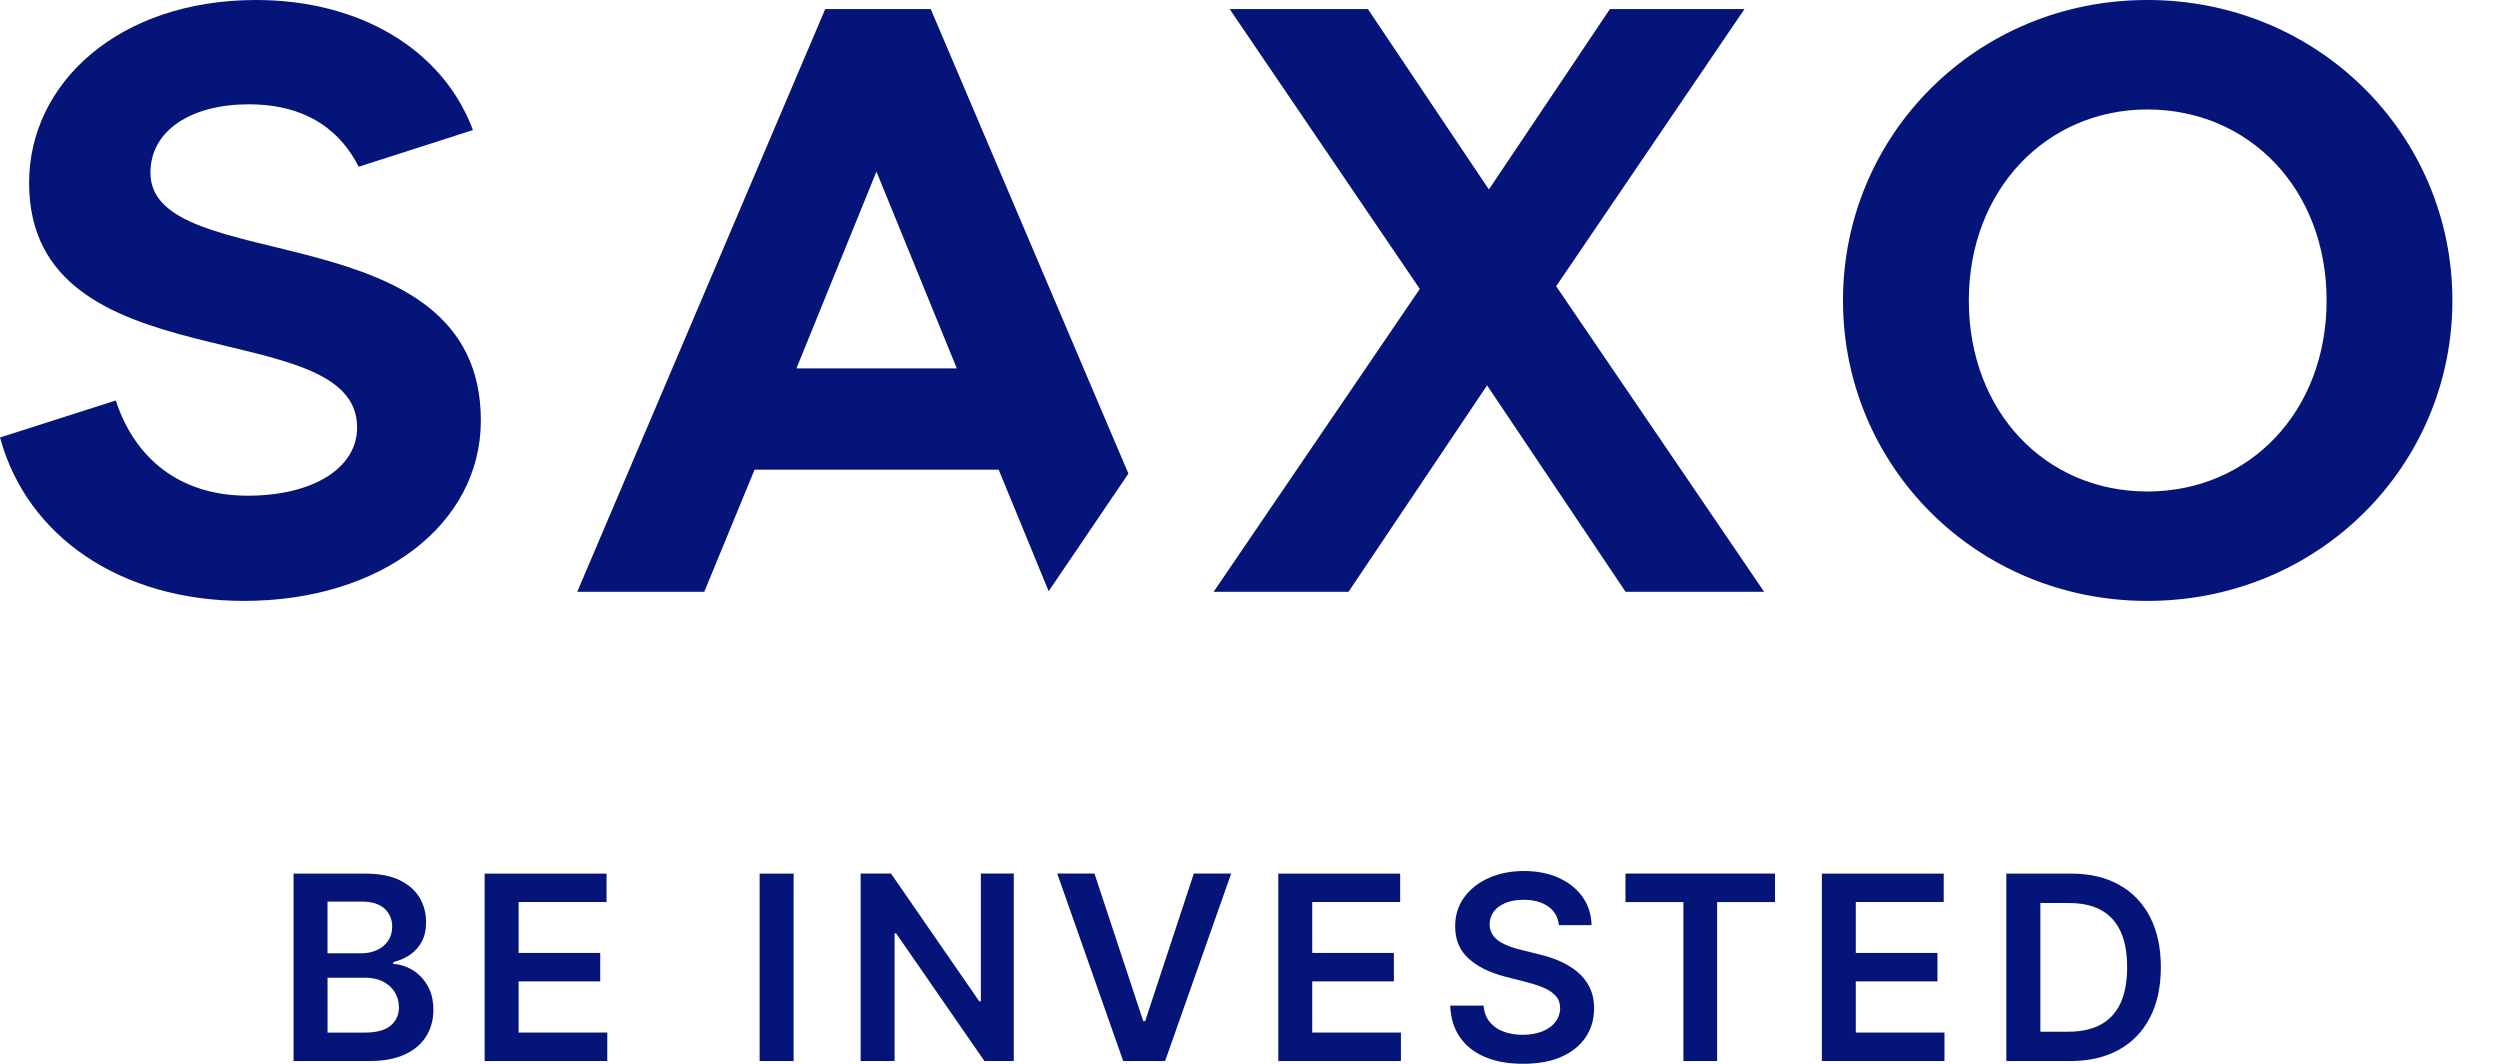 <svg width="47" height="20" viewBox="0 0 47 20" fill="none" xmlns="http://www.w3.org/2000/svg">
<g clip-path="url(#clip0_5288_2664)">
<path d="M4.588 11.297C7.159 11.297 9.04 9.861 9.04 7.906C9.04 3.944 2.828 5.238 2.828 3.249C2.828 2.439 3.614 1.961 4.674 1.961C5.825 1.961 6.43 2.514 6.743 3.135L8.892 2.445C8.316 0.912 6.743 0 4.816 0C2.24 0 0.547 1.556 0.547 3.437C0.547 7.261 6.714 5.853 6.714 8.036C6.714 8.806 5.876 9.319 4.656 9.319C3.374 9.319 2.53 8.612 2.177 7.529L0 8.225C0.507 10.094 2.28 11.297 4.588 11.297ZM40.371 0C37.151 0 34.648 2.542 34.648 5.649C34.648 8.756 37.15 11.297 40.371 11.297C43.592 11.297 46.105 8.756 46.105 5.649C46.105 2.542 43.592 0 40.371 0ZM40.371 2.058C42.286 2.058 43.74 3.557 43.74 5.649C43.74 7.741 42.286 9.24 40.371 9.24C38.456 9.24 37.014 7.741 37.014 5.649C37.014 3.557 38.484 2.058 40.371 2.058ZM17.498 0.171H15.514L10.852 11.126H13.24L14.186 8.83H18.775L19.715 11.115L21.214 8.904L17.498 0.171ZM14.973 6.926L16.477 3.226L17.988 6.926H14.972H14.973ZM26.692 5.432L22.816 11.126H25.352L27.957 7.245L30.561 11.126H33.166L29.256 5.381L32.796 0.171H30.266L27.991 3.562L25.717 0.171H23.118L26.692 5.432Z" fill="#051478"/>
<path d="M5.519 19.947V16.424H6.868C7.123 16.424 7.335 16.463 7.504 16.543C7.673 16.623 7.8 16.732 7.884 16.869C7.968 17.007 8.01 17.163 8.01 17.337C8.01 17.481 7.983 17.604 7.928 17.705C7.873 17.806 7.799 17.889 7.706 17.951C7.613 18.014 7.509 18.06 7.394 18.087V18.122C7.519 18.129 7.639 18.166 7.755 18.236C7.87 18.305 7.964 18.403 8.038 18.53C8.111 18.656 8.148 18.808 8.148 18.987C8.148 19.166 8.104 19.333 8.015 19.478C7.927 19.623 7.794 19.738 7.616 19.821C7.438 19.905 7.215 19.947 6.945 19.947H5.519H5.519ZM6.158 17.922H6.789C6.9 17.922 6.999 17.902 7.087 17.861C7.175 17.821 7.245 17.763 7.296 17.687C7.347 17.613 7.373 17.523 7.373 17.42C7.373 17.284 7.324 17.171 7.229 17.082C7.133 16.994 6.991 16.95 6.803 16.95H6.157V17.922H6.158ZM6.158 19.413H6.845C7.076 19.413 7.243 19.369 7.346 19.28C7.449 19.191 7.5 19.077 7.5 18.937C7.5 18.833 7.474 18.738 7.422 18.654C7.371 18.57 7.297 18.503 7.202 18.454C7.107 18.405 6.993 18.381 6.861 18.381H6.158V19.413Z" fill="#051478"/>
<path d="M9.111 19.947V16.424H11.403V16.958H9.75V17.915H11.284V18.45H9.75V19.412H11.417V19.947H9.111Z" fill="#051478"/>
<path d="M14.92 16.424H14.281V19.947H14.92V16.424Z" fill="#051478"/>
<path d="M19.059 16.423V19.947H18.507L16.847 17.547H16.818V19.947H16.18V16.423H16.751L18.41 18.825H18.44V16.423H19.059Z" fill="#051478"/>
<path d="M20.576 16.423L21.493 19.197H21.529L22.444 16.423H23.146L21.904 19.947H21.116L19.876 16.423H20.576Z" fill="#051478"/>
<path d="M24.032 19.947V16.424H26.323V16.958H24.67V17.915H26.205V18.45H24.67V19.412H26.337V19.947H24.032Z" fill="#051478"/>
<path d="M29.307 17.392C29.291 17.242 29.224 17.124 29.105 17.041C28.986 16.957 28.832 16.916 28.643 16.916C28.51 16.916 28.396 16.936 28.301 16.976C28.206 17.016 28.133 17.07 28.082 17.139C28.032 17.208 28.006 17.286 28.005 17.374C28.005 17.448 28.022 17.511 28.056 17.565C28.09 17.619 28.135 17.664 28.194 17.702C28.253 17.739 28.318 17.77 28.388 17.796C28.459 17.821 28.531 17.842 28.603 17.859L28.934 17.942C29.067 17.972 29.195 18.014 29.318 18.067C29.442 18.12 29.552 18.187 29.65 18.267C29.748 18.347 29.826 18.445 29.883 18.558C29.94 18.672 29.969 18.804 29.969 18.956C29.969 19.163 29.916 19.344 29.81 19.501C29.705 19.658 29.553 19.78 29.354 19.868C29.154 19.956 28.914 19.999 28.632 19.999C28.35 19.999 28.12 19.957 27.919 19.872C27.718 19.788 27.561 19.663 27.447 19.501C27.334 19.338 27.273 19.14 27.264 18.905H27.892C27.901 19.028 27.939 19.13 28.006 19.212C28.073 19.294 28.16 19.355 28.267 19.394C28.374 19.435 28.494 19.454 28.627 19.454C28.76 19.454 28.888 19.433 28.992 19.392C29.097 19.35 29.18 19.291 29.239 19.216C29.298 19.141 29.329 19.053 29.331 18.952C29.329 18.861 29.303 18.785 29.25 18.725C29.196 18.665 29.123 18.614 29.029 18.573C28.934 18.532 28.823 18.496 28.698 18.464L28.297 18.361C28.006 18.286 27.778 18.173 27.61 18.021C27.441 17.869 27.357 17.667 27.357 17.415C27.357 17.207 27.414 17.026 27.527 16.869C27.64 16.714 27.794 16.592 27.989 16.506C28.184 16.419 28.404 16.375 28.651 16.375C28.898 16.375 29.12 16.419 29.309 16.506C29.497 16.592 29.646 16.712 29.754 16.865C29.861 17.018 29.917 17.194 29.921 17.392H29.307V17.392Z" fill="#051478"/>
<path d="M30.559 16.959V16.423H33.37V16.959H32.282V19.947H31.648V16.959H30.559Z" fill="#051478"/>
<path d="M34.251 19.947V16.424H36.542V16.958H34.889V17.915H36.424V18.45H34.889V19.412H36.556V19.947H34.251Z" fill="#051478"/>
<path d="M38.913 19.947H37.719V16.424H38.938C39.288 16.424 39.588 16.494 39.84 16.635C40.092 16.775 40.285 16.977 40.421 17.24C40.556 17.502 40.624 17.817 40.624 18.183C40.624 18.549 40.556 18.865 40.42 19.129C40.284 19.393 40.088 19.596 39.833 19.737C39.578 19.878 39.272 19.948 38.914 19.948M38.358 19.396H38.883C39.128 19.396 39.332 19.351 39.496 19.261C39.661 19.171 39.783 19.036 39.867 18.857C39.949 18.677 39.99 18.453 39.99 18.183C39.99 17.914 39.949 17.69 39.867 17.511C39.784 17.333 39.662 17.199 39.501 17.11C39.34 17.022 39.14 16.977 38.902 16.977H38.359V19.396H38.358Z" fill="#051478"/>
</g>
<defs>
<clipPath id="clip0_5288_2664">
<rect width="46.105" height="20" fill="white"/>
</clipPath>
</defs>
</svg>
